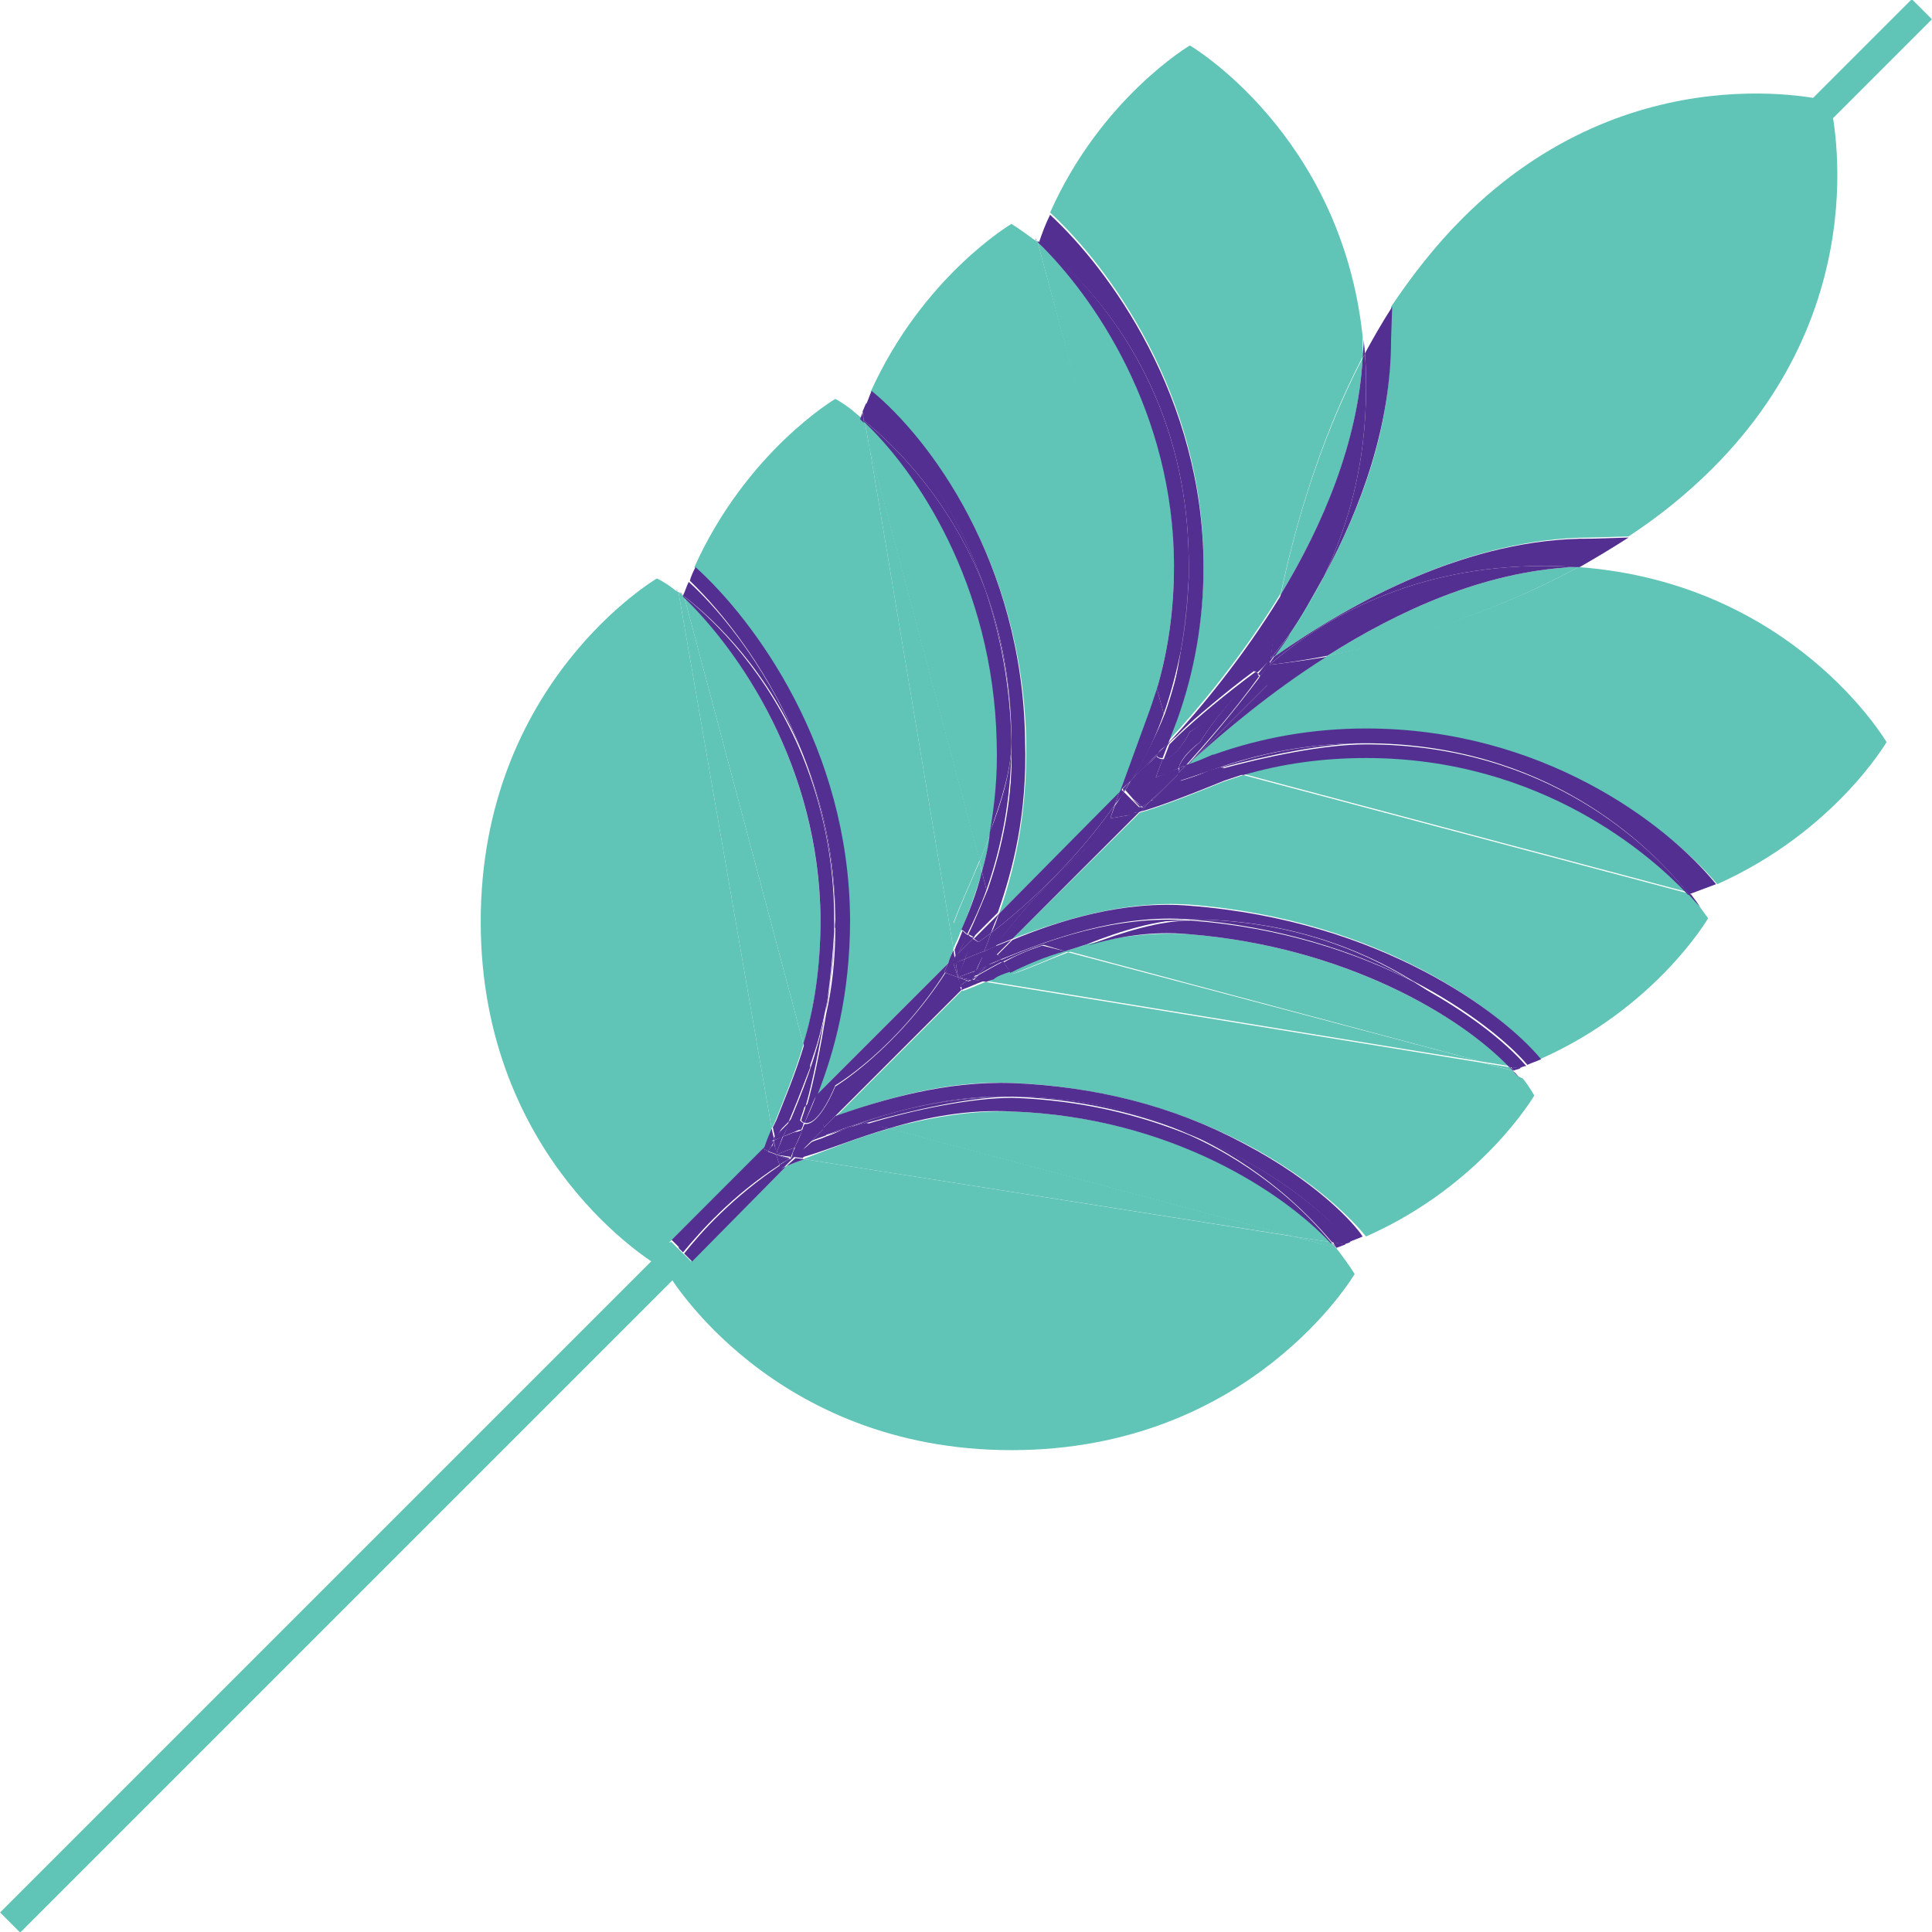 <?xml version="1.0" encoding="UTF-8"?> <!-- Generator: Adobe Illustrator 19.0.0, SVG Export Plug-In . SVG Version: 6.00 Build 0) --> <svg xmlns="http://www.w3.org/2000/svg" xmlns:xlink="http://www.w3.org/1999/xlink" id="Layer_1" x="0px" y="0px" viewBox="0 0 170 170" style="enable-background:new 0 0 170 170;" xml:space="preserve"> <style type="text/css"> .st0{fill:#60C4B6;} .st1{fill:#532F91;} </style> <g> <g> <rect id="XMLID_210_" x="29.2" y="97.9" transform="matrix(0.707 0.707 -0.707 0.707 107.615 19.388)" class="st0" width="2.5" height="83.5"></rect> </g> <g> <g> <path id="XMLID_209_" class="st0" d="M138.9,49.9c0,0,0.1,0,0.1-0.1c-0.2,0-0.4,0-0.6,0C138.6,49.9,138.7,49.9,138.9,49.9z"></path> </g> <g> <path id="XMLID_208_" class="st0" d="M116.5,50.7c-1,2-2,3.7-3.1,5.2c-0.4,0.7-0.9,1.3-1.3,1.9c7-4.9,17.2-10.5,27.9-10.5 l3.3-0.1c2.6-1.7,5.1-3.7,7.4-6c14.9-14.9,10.3-32.3,10.3-32.3s-17.4-4.6-32.3,10.3c-2.4,2.4-4.5,5.1-6.3,7.8l-0.1,2.9 C122.5,37.4,119.8,44.6,116.5,50.7z"></path> </g> <g> <path id="XMLID_207_" class="st0" d="M166,65.3c0,0-8.2-14-27.1-15.4c-8.3,4.5-16.8,6.7-22.1,7.8c-4.9,3.1-9,6.6-11.9,9.2 l-0.5,0.5c0.7-0.3,1.5-0.6,2.3-0.9l0.1,0c4.2-1.5,8.7-2.3,13.4-2.3c15.3,0,26.4,8.3,30.9,13.6C161.4,73.2,166,65.3,166,65.3z"></path> </g> <g> <path id="XMLID_206_" class="st0" d="M116.8,57.7c5.3-1,13.8-3.3,22.1-7.8c-0.2,0-0.3,0-0.5,0C130.6,50.3,123.1,53.7,116.8,57.7z "></path> </g> <g> <path id="XMLID_205_" class="st0" d="M105.9,49.7c0,4.7-0.8,9.2-2.3,13.4l-0.8,2.1c2.8-3,6.6-7.6,9.9-13 c1.1-5.2,3.2-13.1,7.2-20.8c0-0.6,0-1.1,0-1.7l0-0.1C118,11.8,104.7,4,104.7,4s-7.8,4.6-12.3,14.7 C97.5,23.4,105.9,34.7,105.9,49.7z"></path> </g> <g> <path id="XMLID_204_" class="st0" d="M116.5,50.7c-1,1.9-2.1,3.6-3.1,5.2C114.5,54.4,115.6,52.6,116.5,50.7z"></path> </g> <g> <path id="XMLID_203_" class="st0" d="M112.7,52.3c3.7-6.1,6.8-13.3,7.2-20.8C115.9,39.2,113.8,47,112.7,52.3z"></path> </g> <g> <path id="XMLID_202_" class="st0" d="M148.5,78.6l-39.1-10.4c-0.6,0.2-1.2,0.4-1.8,0.6c-4.4,1.8-6.5,2.5-7.3,2.7L89.1,82.6 c4.2-1.6,9.8-3.4,15.6-3c16.7,1.3,27.4,9.4,30.8,13.6c10.2-4.5,14.8-12.4,14.8-12.4s-0.3-0.4-0.8-1.1l0,0 C149.5,79.7,149.2,79.2,148.5,78.6z"></path> </g> <g> <path id="XMLID_201_" class="st0" d="M120.2,66.6c-3.8,0-7.4,0.5-10.8,1.5l39.1,10.4C145.4,75.3,135.7,66.6,120.2,66.6z"></path> </g> <g> <path id="XMLID_200_" class="st0" d="M90.3,65.3c0.1,6.5-1.1,11.4-2.4,15.1l10.7-10.7l2.7-7.4c0.2-0.6,0.4-1.2,0.6-1.8L91.3,21.3 c-0.1-0.1-0.2-0.2-0.3-0.2c-1.2-0.9-2-1.4-2-1.4s-7.8,4.6-12.4,14.8C81.7,38.5,90,49.4,90.3,65.3z"></path> </g> <g> <path id="XMLID_199_" class="st0" d="M91.3,21.3l10.5,39.3c1-3.4,1.5-7,1.5-10.8C103.4,36.2,96.2,25.9,91.3,21.3z"></path> </g> <g> <path id="XMLID_198_" class="st0" d="M133.1,94.2l-2.8-0.7l-43.6-7.1c-0.7,0.3-1.4,0.6-2,0.8l0-0.1L73.6,98.2 c4.2-1.5,9.8-3.2,15.6-2.9c7.3,0.3,14.1,2.1,20.3,5.3c6.5,3.4,9.8,7.1,10.7,8.2c10.2-4.5,14.8-12.4,14.8-12.4s-0.3-0.6-1-1.5l0,0 C133.5,94.7,133.3,94.5,133.1,94.2z"></path> </g> <g> <path id="XMLID_197_" class="st0" d="M130.3,93.5l2.8,0.7c-0.1-0.1-0.2-0.2-0.3-0.3L130.3,93.5z"></path> </g> <g> <path id="XMLID_196_" class="st0" d="M74.7,80.9c0,6.7-1.4,11.8-2.9,15.5l11.6-11.6c0.2-0.4,0.3-0.8,0.5-1.3l-7.4-44.2l-0.7-2.5 c-0.3-0.3-0.6-0.5-0.8-0.7l0,0c-0.9-0.7-1.5-1-1.5-1s-7.8,4.6-12.4,14.8C66.3,54.6,74.6,65.9,74.7,80.9z"></path> </g> <g> <path id="XMLID_195_" class="st0" d="M75.8,36.9l0.7,2.5l-0.4-2.3C76,37.1,75.9,37,75.8,36.9z"></path> </g> <g> <path id="XMLID_194_" class="st0" d="M113.8,108.8L70.8,102c-0.6,0.2-1.1,0.4-1.6,0.6l-8.4,8.4l-0.7-0.7 c-0.8,1.1-1.3,1.8-1.3,1.8s9.1,15.5,30.2,15.5c21.1,0,30.2-15.5,30.2-15.5s-0.5-0.8-1.4-2c-0.1-0.1-0.2-0.2-0.2-0.3L113.8,108.8z "></path> </g> <g> <path id="XMLID_193_" class="st0" d="M113.8,108.8l3.7,1c-0.1-0.2-0.3-0.3-0.4-0.5L113.8,108.8z"></path> </g> <g> <path id="XMLID_192_" class="st0" d="M67.2,101.1c0.2-0.6,0.5-1.1,0.7-1.8l-8.2-47.2c-0.1,0-0.1-0.1-0.2-0.1 c-1-0.8-1.7-1.1-1.7-1.1s-15.5,9.1-15.5,30.2c0,21.1,15.5,30.2,15.5,30.2s0.7-0.4,1.8-1.3l-0.7-0.7L67.2,101.1z"></path> </g> <g> <path id="XMLID_191_" class="st1" d="M111.7,58.5c0,0,0-0.1,0-0.1c-0.1,0.1-0.1,0.2-0.2,0.3C111.6,58.6,111.6,58.5,111.7,58.5z"></path> </g> <g> <path id="XMLID_190_" class="st1" d="M112.1,57.8c-0.1,0.2-0.3,0.4-0.4,0.6c0,0.1,0,0.1,0,0.1c4.9-4.2,12.7-8.7,24.1-8.7 c0.9,0,1.7,0,2.6,0.1c0.2,0,0.4,0,0.6,0c1.4-0.8,2.9-1.7,4.3-2.6l-3.3,0.1C129.3,47.3,119.1,52.9,112.1,57.8z"></path> </g> <g> <path id="XMLID_189_" class="st1" d="M111.7,58.5c-0.1,0.1-0.1,0.1-0.2,0.2c0,0-0.1,0.1-0.1,0.1c-0.2,0.3-0.4,0.5-0.6,0.8 l0.7,0.7l-6.7,6.7c2.9-2.6,7-6.1,11.9-9.2C113.7,58.3,111.7,58.5,111.7,58.5C111.7,58.5,111.7,58.5,111.7,58.5z"></path> </g> <g> <path id="XMLID_188_" class="st1" d="M135.8,49.8c-11.4,0-19.2,4.5-24.1,8.7c0,0,0,0,0,0s2-0.2,5.1-0.8c6.3-4,13.8-7.4,21.6-7.8 C137.6,49.8,136.7,49.8,135.8,49.8z"></path> </g> <g> <path id="XMLID_187_" class="st1" d="M111.8,58C111.7,58,111.7,58.1,111.8,58C111.7,58.1,111.7,58.1,111.8,58 C111.8,58,111.8,58,111.8,58z"></path> </g> <g> <path id="XMLID_186_" class="st1" d="M111.8,58c0.1-0.1,0.2-0.2,0.4-0.3c0.4-0.6,0.9-1.2,1.3-1.9C112.9,56.6,112.3,57.3,111.8,58 C111.8,58,111.8,58,111.8,58z"></path> </g> <g> <path id="XMLID_185_" class="st1" d="M120.2,34.2c0,6.7-1.6,12.1-3.7,16.5c3.3-6.1,5.9-13.3,5.9-20.8l0.1-2.9 c-0.9,1.4-1.7,2.8-2.4,4.1C120.2,32.2,120.2,33.1,120.2,34.2z"></path> </g> <g> <path id="XMLID_184_" class="st1" d="M103.5,64.8l6.3-6.3l0.6,0.6c0.3-0.2,0.5-0.4,0.8-0.6c0.2-0.1,0.3-0.2,0.5-0.3 c0,0,0-0.1,0.1-0.1c0.1-0.9,0.4-2.9,0.9-5.7c-3.3,5.4-7.1,10-9.9,13l0,0.1C103,65.2,103.2,65,103.5,64.8z"></path> </g> <g> <path id="XMLID_183_" class="st1" d="M119.9,31.5c0.1-0.1,0.1-0.2,0.2-0.3c0-0.5-0.1-1-0.1-1.4l0,0.1 C120,30.4,119.9,31,119.9,31.5z"></path> </g> <g> <path id="XMLID_182_" class="st1" d="M113.4,55.9c1.1-1.6,2.1-3.4,3.1-5.2c2.1-4.4,3.7-9.8,3.7-16.5c0-1,0-2-0.1-3 c-0.1,0.1-0.1,0.2-0.2,0.3c-0.4,7.4-3.5,14.7-7.2,20.8c-0.6,2.8-0.8,4.8-0.9,5.7C112.3,57.3,112.9,56.6,113.4,55.9z"></path> </g> <g> <path id="XMLID_181_" class="st1" d="M111.7,58.1c-0.4,0.4-0.7,0.8-1,1.2l0.1,0.1c0.3-0.2,0.5-0.5,0.8-0.7 c0.1-0.1,0.1-0.2,0.2-0.3C111.7,58.3,111.7,58.2,111.7,58.1C111.7,58.1,111.7,58.1,111.7,58.1z"></path> </g> <g> <path id="XMLID_180_" class="st1" d="M111.7,58.3c0.1-0.2,0.3-0.4,0.4-0.6c-0.1,0.1-0.2,0.2-0.4,0.3 C111.7,58.2,111.7,58.3,111.7,58.3z"></path> </g> <g> <path id="XMLID_179_" class="st1" d="M110.9,59.5c0.2-0.3,0.4-0.5,0.6-0.8c0,0,0.1-0.1,0.1-0.1c-0.3,0.2-0.5,0.5-0.8,0.7 L110.9,59.5z"></path> </g> <g> <path id="XMLID_178_" class="st1" d="M111.7,58.1c-0.2,0.1-0.3,0.2-0.5,0.3c-0.3,0.2-0.5,0.4-0.8,0.6l0.2,0.2 C111,58.9,111.3,58.5,111.7,58.1z"></path> </g> <g> <path id="XMLID_177_" class="st1" d="M102.8,65.4L102.8,65.4l0.7-0.6C103.2,65,103,65.2,102.8,65.4z"></path> </g> <g> <path id="XMLID_176_" class="st1" d="M104.6,49.7c0,0.4,0,0.7,0,1.1C104.6,50.5,104.6,50.1,104.6,49.7z"></path> </g> <g> <path id="XMLID_175_" class="st1" d="M101.4,70.4c1.5-0.9,3.2-1.8,4.9-2.5c-0.9,0.3-1.7,0.6-2.4,0.8c-0.2-0.2-0.2-0.4-0.2-0.6 l-0.1,0.1C102.7,69.1,101.9,69.9,101.4,70.4z"></path> </g> <g> <path id="XMLID_174_" class="st1" d="M99.7,68.5c0.5-0.5,1.2-1.3,2.2-2.2c0.7-2.1,1.5-5.5,2.1-9c-0.4,2-0.9,3.8-1.5,5.5 C101.7,64.8,100.7,66.7,99.7,68.5z"></path> </g> <g> <path id="XMLID_173_" class="st1" d="M120.2,64.1c-4.7,0-9.2,0.8-13.4,2.3l-0.1,0c-0.9,0.4-1.6,0.7-2.3,0.9l-0.8,0.8 c0,0.2,0.1,0.4,0.2,0.6c0.7-0.2,1.5-0.5,2.4-0.8c0.3-0.1,0.6-0.2,0.9-0.3c3.7-1.3,8-2.2,13-2.2c16,0,25.1,9,28.5,13.3 c0.8-0.3,1.6-0.6,2.4-0.9C146.6,72.4,135.6,64.1,120.2,64.1z"></path> </g> <g> <path id="XMLID_172_" class="st1" d="M104.6,49.7c0,0.4,0,0.7,0,1.1c-0.1,2.3-0.3,4.4-0.7,6.5c-0.6,3.5-1.3,6.9-2.1,9 c0.2-0.2,0.4-0.4,0.7-0.6c0.1-0.1,0.2-0.2,0.3-0.3l0.8-2.1c1.5-4.2,2.3-8.7,2.3-13.4c0-15-8.4-26.3-13.5-31 c-0.4,0.8-0.7,1.6-1,2.5C95.6,24.6,104.6,33.7,104.6,49.7z"></path> </g> <g> <path id="XMLID_171_" class="st1" d="M101.1,70.7l-0.7,0.7c0.8-0.2,2.9-0.9,7.3-2.7c0.6-0.2,1.2-0.4,1.8-0.6l-2.1-0.6 c-0.3,0.1-0.7,0.2-1,0.3c-1.7,0.7-3.4,1.5-4.9,2.5C101.3,70.5,101.2,70.6,101.1,70.7z"></path> </g> <g> <path id="XMLID_170_" class="st1" d="M148.5,78.6c0.6,0.7,1,1.1,1.1,1.2l0,0c-0.2-0.3-0.5-0.7-0.8-1.1L148.5,78.6z"></path> </g> <g> <path id="XMLID_169_" class="st1" d="M107.2,67.6c-0.3,0.1-0.6,0.2-0.9,0.3c0.3-0.1,0.7-0.2,1-0.3L107.2,67.6z"></path> </g> <g> <path id="XMLID_168_" class="st1" d="M109.4,68.2c3.4-1,7-1.5,10.8-1.5c15.5,0,25.2,8.7,28.3,12l0.2,0.1 c-3.4-4.3-12.5-13.3-28.5-13.3c-3.7,0-8.9,1.1-12.9,2.2L109.4,68.2z"></path> </g> <g> <path id="XMLID_167_" class="st1" d="M120.2,65.4c-5,0-9.3,0.9-13,2.2l0.1,0C111.3,66.5,116.5,65.4,120.2,65.4z"></path> </g> <g> <path id="XMLID_166_" class="st1" d="M91.3,21.2c-0.1-0.1-0.2-0.1-0.2-0.2C91.2,21.1,91.3,21.2,91.3,21.2L91.3,21.2z"></path> </g> <g> <path id="XMLID_165_" class="st1" d="M98.7,69.5c0-0.1,0.4-0.4,1-1c1.1-1.8,2-3.7,2.7-5.7l-0.6-2.2c-0.2,0.6-0.4,1.2-0.6,1.8 l-2.7,7.4L98.7,69.5L98.7,69.5z"></path> </g> <g> <path id="XMLID_164_" class="st1" d="M103.9,57.3c0.4-2.3,0.6-4.5,0.7-6.5c0-0.4,0-0.7,0-1.1c0-16-9-25.1-13.3-28.5l0,0.1 c4.9,4.7,12,15,12,28.5c0,3.8-0.5,7.4-1.5,10.8l0.6,2.2C103,61.1,103.5,59.2,103.9,57.3z"></path> </g> <g> <path id="XMLID_163_" class="st1" d="M104.6,50.8c-0.1,1.9-0.3,4.2-0.7,6.5C104.3,55.3,104.5,53.1,104.6,50.8z"></path> </g> <g> <path id="XMLID_162_" class="st1" d="M99.7,68.5c-0.1,0.1-0.1,0.2-0.2,0.3l1.8-1.8c0.2-0.2,0.3-0.3,0.5-0.5c0,0,0-0.1,0-0.1 C100.9,67.2,100.2,67.9,99.7,68.5z"></path> </g> <g> <path id="XMLID_161_" class="st1" d="M102.5,65.7c-0.2,0.2-0.5,0.4-0.7,0.6c0,0,0,0.1,0,0.1C102,66.2,102.3,65.9,102.5,65.7z"></path> </g> <g> <path id="XMLID_160_" class="st1" d="M98.8,69.4c0,0,0.2-0.2,0.6-0.6l0.1-0.1c0.1-0.1,0.1-0.2,0.2-0.3 C99.1,69.1,98.8,69.4,98.8,69.4l-0.1,0.1L98.8,69.4L98.8,69.4z"></path> </g> <g> <path id="XMLID_159_" class="st1" d="M101.4,70.4c0.5-0.5,1.2-1.2,2.1-2.1L101.4,70.4C101.4,70.4,101.4,70.4,101.4,70.4z"></path> </g> <g> <path id="XMLID_158_" class="st1" d="M102.8,65.3c-0.1,0.1-0.2,0.2-0.3,0.3C102.6,65.6,102.7,65.5,102.8,65.3L102.8,65.3z"></path> </g> <g> <path id="XMLID_157_" class="st1" d="M101.1,70.7c0.1-0.1,0.2-0.2,0.4-0.3c0,0,0,0,0,0L101.1,70.7z"></path> </g> <g> <path id="XMLID_156_" class="st1" d="M101.8,66.4c-0.2,0.2-0.3,0.3-0.5,0.5L101.8,66.4C101.8,66.4,101.8,66.4,101.8,66.4z"></path> </g> <g> <path id="XMLID_155_" class="st1" d="M101.8,66.5l1-1l0-0.1c-0.1,0.1-0.2,0.2-0.3,0.3C102.3,65.9,102,66.2,101.8,66.5 C101.8,66.4,101.8,66.4,101.8,66.5z"></path> </g> <g> <path id="XMLID_154_" class="st1" d="M98.8,69.4L98.8,69.4l0.6-0.6C99,69.2,98.8,69.4,98.8,69.4z"></path> </g> <g> <path id="XMLID_153_" class="st0" d="M89.1,85.7c-0.1-0.1-0.1-0.2-0.2-0.3c-0.6,0.2-1.1,0.5-1.6,0.7c-0.2,0.1-0.4,0.2-0.6,0.2 l43.6,7.1L94,83.8C92.1,84.5,90.4,85.3,89.1,85.7z"></path> </g> <g> <path id="XMLID_152_" class="st0" d="M89.1,85.7c1.3-0.5,3-1.2,4.9-2l-0.3-0.1c-1.7,0.6-3.4,1.2-4.8,1.8 C88.9,85.5,89,85.6,89.1,85.7z"></path> </g> <g> <path id="XMLID_151_" class="st0" d="M104.6,82.2c-3.1-0.2-6.2,0.2-9,0.9c-0.5,0.2-1.1,0.4-1.6,0.6l36.3,9.7l2.5,0.4 C128.4,89.4,118.3,83.3,104.6,82.2z"></path> </g> <g> <path id="XMLID_150_" class="st0" d="M95.6,83.1c-0.7,0.2-1.3,0.4-1.9,0.6l0.3,0.1C94.5,83.6,95,83.3,95.6,83.1z"></path> </g> <g> <path id="XMLID_149_" class="st1" d="M88.1,84.4c-0.1-0.2-0.2-0.3-0.3-0.4l-0.9,0.9C87.2,84.8,87.6,84.6,88.1,84.4z"></path> </g> <g> <path id="XMLID_148_" class="st1" d="M133.2,94.2c0.2-0.1,0.4-0.1,0.6-0.2l-0.8-0.1C133,94,133.1,94.1,133.2,94.2z"></path> </g> <g> <path id="XMLID_147_" class="st1" d="M104.7,79.7c-5.8-0.5-11.5,1.3-15.6,3L87.8,84c0.1,0.1,0.2,0.3,0.3,0.4 c4.2-1.7,10.3-4,16.6-3.5c8.4,0,14.9,2.5,19.6,5.4c4.8,2.5,8.3,5.3,10.1,7.4c0.4-0.2,0.8-0.3,1.2-0.5 C132.2,89.1,121.5,81,104.7,79.7z"></path> </g> <g> <path id="XMLID_146_" class="st1" d="M133.1,94.2c0.2,0.3,0.5,0.5,0.7,0.8l0,0c-0.2-0.2-0.3-0.5-0.6-0.7L133.1,94.2z"></path> </g> <g> <path id="XMLID_145_" class="st1" d="M85.5,86.2c0,0,0,0.1-0.1,0.1l-0.1,0l-0.7,0.7l0,0.1c0.6-0.2,1.2-0.5,2-0.8L85.5,86.2 L85.5,86.2z"></path> </g> <g> <path id="XMLID_144_" class="st1" d="M132.8,93.9c0.1,0.1,0.2,0.2,0.3,0.3l0.1,0c-0.1-0.1-0.2-0.2-0.3-0.3L132.8,93.9z"></path> </g> <g> <path id="XMLID_143_" class="st1" d="M104.6,80.9c7.9,0.6,14.6,2.8,19.6,5.4C119.5,83.4,113,80.9,104.6,80.9z"></path> </g> <g> <path id="XMLID_142_" class="st1" d="M86,85.8c0.7-0.4,1.4-0.8,2.2-1.2c0-0.1-0.1-0.1-0.1-0.2c-0.4,0.2-0.8,0.4-1.2,0.5L86,85.8z "></path> </g> <g> <path id="XMLID_141_" class="st1" d="M132.9,93.9l0.8,0.1c0.2-0.1,0.4-0.2,0.6-0.2c-1.8-2.1-5.3-4.9-10.1-7.4 C128.4,88.9,131.2,91.8,132.9,93.9z"></path> </g> <g> <path id="XMLID_140_" class="st1" d="M91.6,83.2c3.7-1.3,8-2.2,13-2.2c-6.3-0.5-12.4,1.7-16.6,3.5c0,0.1,0.1,0.1,0.1,0.2 C89.3,84.1,90.4,83.6,91.6,83.2z"></path> </g> <g> <path id="XMLID_139_" class="st1" d="M88.9,85.5c-0.2-0.3-0.5-0.6-0.6-0.9c-0.8,0.4-1.5,0.8-2.2,1.2l-0.4,0.4l1.1,0.2 c0.2-0.1,0.4-0.2,0.6-0.2C87.7,85.9,88.3,85.7,88.9,85.5z"></path> </g> <g> <path id="XMLID_138_" class="st1" d="M93.7,83.7l-2-0.5c-1.2,0.4-2.4,0.9-3.4,1.5c0.2,0.3,0.4,0.5,0.6,0.9 C90.3,84.9,91.9,84.2,93.7,83.7z"></path> </g> <g> <path id="XMLID_137_" class="st1" d="M104.6,82.2c13.7,1.1,23.9,7.2,28.2,11.7l0.2,0c-1.7-2-4.5-5-8.6-7.5 c-5.1-2.6-11.7-4.8-19.6-5.4c-2.7,0-6,1-9.1,2.2C98.4,82.4,101.4,81.9,104.6,82.2z"></path> </g> <g> <path id="XMLID_136_" class="st1" d="M93.7,83.7c0.6-0.2,1.3-0.4,1.9-0.6c3-1.2,6.3-2.2,9.1-2.2c-5,0-9.3,0.9-13,2.2L93.7,83.7z"></path> </g> <g> <polygon id="XMLID_135_" class="st0" points="75.7,35.2 75.7,35.2 75.7,35.2 "></polygon> </g> <g> <path id="XMLID_134_" class="st0" d="M84.6,81.8c-0.2-0.2-0.5-0.4-0.7-0.6c0.5-1.4,1.4-3.3,2.3-5.5l-9.7-36.4l7.4,44.2 c0-0.1,0.1-0.2,0.1-0.3C84.2,82.8,84.4,82.3,84.6,81.8z"></path> </g> <g> <path id="XMLID_133_" class="st0" d="M86.2,75.8c-0.9,2.1-1.8,4.1-2.3,5.5c0.3,0.2,0.5,0.4,0.7,0.6c0.6-1.5,1.2-3.2,1.8-5.1 L86.2,75.8z"></path> </g> <g> <path id="XMLID_132_" class="st0" d="M87.2,73.2c0.4-2.3,0.7-4.9,0.6-7.9c-0.3-14-7.2-24-11.7-28.2l0.4,2.3l9.7,36.4 C86.5,75,86.9,74.1,87.2,73.2z"></path> </g> <g> <path id="XMLID_131_" class="st0" d="M87.2,73.2c-0.3,0.9-0.7,1.8-1,2.6l0.2,0.9C86.7,75.6,87,74.5,87.2,73.2z"></path> </g> <g> <path id="XMLID_130_" class="st1" d="M75.9,36.3c-0.1,0.2-0.1,0.3-0.2,0.5c0.1,0.1,0.2,0.2,0.3,0.2L75.9,36.3z"></path> </g> <g> <path id="XMLID_129_" class="st1" d="M86.7,51.9c1.4,3.8,2.3,8.2,2.3,13.4c0.2,7.9-1.8,13.4-3.4,17.2l2.2-2.2 c1.3-3.7,2.6-8.6,2.4-15.1C90,49.4,81.7,38.5,76.7,34.4c-0.2,0.4-0.3,0.8-0.5,1.2C79.2,38.2,83.9,43.8,86.7,51.9z"></path> </g> <g> <path id="XMLID_128_" class="st1" d="M83.9,83.6c-0.2,0.4-0.4,0.9-0.5,1.3l0.6-0.6L83.9,83.6z"></path> </g> <g> <path id="XMLID_127_" class="st1" d="M75.8,36.9L75.8,36.9c-0.3-0.3-0.6-0.5-0.8-0.7l0,0C75.2,36.4,75.5,36.6,75.8,36.9z"></path> </g> <g> <path id="XMLID_126_" class="st1" d="M76,37c-0.1-0.1-0.2-0.2-0.3-0.2l0,0.1c0.1,0.1,0.2,0.2,0.3,0.3L76,37z"></path> </g> <g> <path id="XMLID_125_" class="st1" d="M86.7,51.9c1.3,3.9,2.3,8.4,2.3,13.4C89,60.2,88.1,55.7,86.7,51.9z"></path> </g> <g> <path id="XMLID_124_" class="st1" d="M85.5,86.4c0,0,0-0.1,0.1-0.1L85.5,86.4L85.5,86.4z"></path> </g> <g> <path id="XMLID_123_" class="st1" d="M85.2,82.2c-0.3,0.6-0.6,1.2-1,1.8l1.5-1.5C85.5,82.5,85.3,82.4,85.2,82.2z"></path> </g> <g> <path id="XMLID_122_" class="st1" d="M86.7,51.9c-2.8-8.2-7.5-13.8-10.5-16.4c-0.1,0.2-0.2,0.5-0.3,0.7L76,37 C79,39.4,83.8,44.3,86.7,51.9z"></path> </g> <g> <path id="XMLID_121_" class="st1" d="M85.2,82.2c0.2,0.1,0.4,0.2,0.5,0.3l0,0c1.6-3.8,3.5-9.3,3.4-17.2c0,5-0.9,9.3-2.2,13 C86.3,79.7,85.8,81,85.2,82.2z"></path> </g> <g> <path id="XMLID_120_" class="st1" d="M84.2,84.1c0.3-0.6,0.7-1.2,1-1.8c-0.2-0.1-0.3-0.2-0.5-0.4c-0.2,0.5-0.4,1-0.6,1.4 c0,0.1-0.1,0.2-0.1,0.3l0.1,0.6L84.2,84.1z"></path> </g> <g> <path id="XMLID_119_" class="st1" d="M86.4,76.7c-0.5,2-1.2,3.7-1.8,5.1c0.2,0.1,0.4,0.3,0.5,0.4c0.6-1.2,1.2-2.5,1.7-3.9 L86.4,76.7z"></path> </g> <g> <path id="XMLID_118_" class="st1" d="M76,37l0,0.1c4.5,4.2,11.4,14.2,11.7,28.2c0.1,3-0.2,5.6-0.6,7.9c1-2.7,1.9-5.5,1.9-7.9 c-0.1-5-1-9.5-2.3-13.4C83.8,44.3,79,39.4,76,37z"></path> </g> <g> <path id="XMLID_117_" class="st1" d="M86.4,76.7l0.4,1.6c1.3-3.7,2.2-8,2.2-13c0,2.3-0.8,5.2-1.9,7.9 C87,74.5,86.7,75.6,86.4,76.7z"></path> </g> <g> <path id="XMLID_116_" class="st0" d="M70.9,101.9c-0.1,0-0.1,0-0.1,0.1l43.1,6.8l-35.6-9.5C75.4,100.1,72.8,101.2,70.9,101.9z"></path> </g> <g> <path id="XMLID_115_" class="st0" d="M89,97.8c-3.8-0.1-7.5,0.6-10.8,1.5l35.6,9.5l3.3,0.5C113.1,105,103.2,98.3,89,97.8z"></path> </g> <g> <path id="XMLID_114_" class="st1" d="M72.7,99.9c-0.1-0.2-0.2-0.4-0.2-0.6l-1.1,1.1C71.8,100.2,72.2,100.1,72.7,99.9z"></path> </g> <g> <path id="XMLID_113_" class="st1" d="M109.4,100.6c-6.2-3.3-13-5-20.3-5.3c-5.8-0.2-11.3,1.4-15.6,2.9l-1.1,1.1 c0,0.2,0.1,0.4,0.2,0.6c4.3-1.6,10.2-3.6,16.4-3.4c6.2,0,11.4,1.4,15.6,3.3c7.1,2.8,11.9,6.8,14.1,9.5c0.4-0.2,0.8-0.3,1.2-0.5 C119.2,107.7,115.9,104,109.4,100.6z"></path> </g> <g> <path id="XMLID_112_" class="st1" d="M117.6,109.8c0.3-0.1,0.5-0.2,0.8-0.3l-1.1-0.2C117.4,109.5,117.5,109.7,117.6,109.8z"></path> </g> <g> <path id="XMLID_111_" class="st1" d="M69.2,102.6c0.5-0.2,1-0.4,1.6-0.6l-0.8-0.1L69.2,102.6z"></path> </g> <g> <path id="XMLID_110_" class="st1" d="M117.6,109.8c0.1,0.1,0.2,0.2,0.2,0.3C117.8,110,117.7,109.9,117.6,109.8L117.6,109.8z"></path> </g> <g> <path id="XMLID_109_" class="st1" d="M89.1,96.5c6,0.2,11.2,1.5,15.6,3.3C100.5,97.9,95.3,96.5,89.1,96.5z"></path> </g> <g> <path id="XMLID_108_" class="st1" d="M117.1,109.3c0.2,0.2,0.3,0.3,0.4,0.5l0,0C117.5,109.7,117.4,109.5,117.1,109.3L117.1,109.3 z"></path> </g> <g> <path id="XMLID_107_" class="st1" d="M70.4,101.4c1.3-0.8,2.8-1.5,4.4-2.1c-0.8,0.2-1.5,0.5-2.1,0.7c0,0,0,0,0,0 c-0.4,0.2-0.9,0.3-1.3,0.5L70.4,101.4z"></path> </g> <g> <path id="XMLID_106_" class="st1" d="M74.8,99.2c0.4-0.2,0.8-0.3,1.3-0.5c3.7-1.3,8-2.2,13-2.2c-6.2-0.2-12.1,1.7-16.4,3.4 c0,0,0,0,0,0C73.3,99.7,74,99.5,74.8,99.2z"></path> </g> <g> <path id="XMLID_105_" class="st1" d="M117.2,109.3l1.1,0.2c0.2-0.1,0.3-0.1,0.5-0.2c-2.3-2.7-7.1-6.7-14.1-9.5 C110.9,102.6,115,106.7,117.2,109.3z"></path> </g> <g> <path id="XMLID_104_" class="st1" d="M78.2,99.3l-2-0.5c-0.5,0.1-1,0.3-1.5,0.4c-1.6,0.6-3,1.4-4.4,2.1l-0.5,0.5l0.8,0.1 c0,0,0.1,0,0.1-0.1C72.8,101.2,75.4,100.1,78.2,99.3z"></path> </g> <g> <path id="XMLID_103_" class="st1" d="M76.1,98.7c-0.4,0.2-0.8,0.3-1.3,0.5c0.5-0.1,0.9-0.3,1.5-0.4L76.1,98.7z"></path> </g> <g> <path id="XMLID_102_" class="st1" d="M78.2,99.3c3.3-1,7-1.7,10.8-1.5c14.2,0.5,24.1,7.3,28.1,11.6l0.1,0 c-2.2-2.7-6.3-6.7-12.5-9.5c-4.4-1.8-9.6-3.1-15.6-3.3c-3.7,0-8.9,1.1-12.8,2.3L78.2,99.3z"></path> </g> <g> <path id="XMLID_101_" class="st1" d="M76.3,98.8c3.9-1.1,9.1-2.3,12.8-2.3c-5,0-9.3,0.9-13,2.2L76.3,98.8z"></path> </g> <g> <polygon id="XMLID_100_" class="st0" points="59.4,50.1 59.4,50.1 59.4,50.1 "></polygon> </g> <g> <path id="XMLID_99_" class="st0" d="M70.7,91.9L60.2,52.5c-0.2-0.2-0.3-0.3-0.5-0.4l8.2,47.2c0.1-0.2,0.2-0.4,0.3-0.6 C68.9,96.9,69.9,94.6,70.7,91.9z"></path> </g> <g> <path id="XMLID_98_" class="st0" d="M60.2,52.5l10.5,39.4c0.9-3,1.5-6.6,1.5-10.9C72.1,67.4,65,57.2,60.2,52.5z"></path> </g> <g> <path id="XMLID_97_" class="st1" d="M73.5,80.9c0,0.3,0,0.6,0,0.8C73.4,81.5,73.5,81.2,73.5,80.9z"></path> </g> <g> <path id="XMLID_96_" class="st1" d="M70.9,97.3c0.6-2.1,1.2-5.1,1.7-8.1c-0.8,4-2.1,7.1-3.1,9.5L70.9,97.3z"></path> </g> <g> <path id="XMLID_95_" class="st1" d="M70.7,66.5c1.6,4,2.8,8.8,2.8,14.4c0,0.3,0,0.6,0,0.8c0,2.8-0.3,5.3-0.8,7.5 c-0.5,3-1.1,6-1.7,8.1l0.9-0.9c1.5-3.8,2.9-8.8,2.9-15.5c-0.1-15.1-8.4-26.3-13.6-31c-0.2,0.4-0.4,0.8-0.5,1.2 C63.6,53.9,67.9,59.2,70.7,66.5z"></path> </g> <g> <path id="XMLID_94_" class="st1" d="M59.7,52c-0.1,0-0.1-0.1-0.2-0.1C59.6,52,59.7,52,59.7,52L59.7,52z"></path> </g> <g> <path id="XMLID_93_" class="st1" d="M67.9,99.3c-0.3,0.7-0.5,1.2-0.7,1.8l0.9-0.9L67.9,99.3z"></path> </g> <g> <path id="XMLID_92_" class="st1" d="M70.7,66.5c1.6,4.2,2.7,9,2.8,14.4C73.5,75.3,72.3,70.5,70.7,66.5z"></path> </g> <g> <path id="XMLID_91_" class="st1" d="M73.4,81.8c0-0.3,0-0.6,0-0.8c0,0.4,0,0.7,0,1.1C73.4,81.9,73.4,81.8,73.4,81.8z"></path> </g> <g> <path id="XMLID_90_" class="st1" d="M71.2,93.9c-0.8,2.1-1.7,4-2.7,5.7l0.9-0.9c1-2.4,2.3-5.5,3.1-9.5c0.1-0.4,0.1-0.8,0.2-1.2 C72.4,90.2,71.9,92.1,71.2,93.9z"></path> </g> <g> <path id="XMLID_89_" class="st1" d="M72.8,88c-0.1,0.4-0.1,0.8-0.2,1.2c0.5-2.2,0.8-4.7,0.8-7.5c0,0.1,0,0.2,0,0.3 C73.4,84.2,73.2,86.2,72.8,88z"></path> </g> <g> <path id="XMLID_88_" class="st1" d="M70.7,66.5c-2.8-7.2-7.1-12.6-10.1-15.3c-0.2,0.4-0.3,0.8-0.5,1.2 C63,54.6,67.7,59.2,70.7,66.5z"></path> </g> <g> <path id="XMLID_87_" class="st1" d="M60.2,52.4c-0.2-0.1-0.3-0.2-0.4-0.3l0,0c0.2,0.1,0.3,0.3,0.5,0.4L60.2,52.4z"></path> </g> <g> <path id="XMLID_86_" class="st1" d="M68.6,99.6c1-1.7,1.9-3.6,2.7-5.7l-0.5-2.1c-0.8,2.7-1.8,5-2.5,6.8c-0.1,0.2-0.2,0.4-0.3,0.6 l0.2,0.9L68.6,99.6z"></path> </g> <g> <path id="XMLID_85_" class="st1" d="M72.2,80.9c0,4.3-0.6,8-1.5,10.9l0.5,2.1c0.7-1.8,1.2-3.8,1.6-5.9c0.3-2.2,0.5-4.3,0.6-6 c0-0.4,0-0.7,0-1.1c0-5.4-1.1-10.2-2.8-14.4c-3-7.3-7.7-11.9-10.5-14.1l0,0.1C65,57.2,72.1,67.4,72.2,80.9z"></path> </g> <g> <path id="XMLID_84_" class="st1" d="M72.8,88c0.3-1.9,0.6-3.9,0.6-6C73.4,83.8,73.1,85.9,72.8,88z"></path> </g> <g> <path id="XMLID_83_" class="st1" d="M68.6,102.5l-0.3-0.9l-0.8-0.3c-2.8,4.3-5.9,7.1-7.8,8.5l0.4,0.4 C61.6,108.4,64.4,105.2,68.6,102.5z"></path> </g> <g> <path id="XMLID_82_" class="st1" d="M84.3,86L84.3,86l-1.1-0.4c-4.4,6.8-9.7,10-9.7,10s-1.4,3.5-2.7,3.3 c-0.1,0.2-0.2,0.4-0.2,0.6c0.6-0.2,1.3-0.5,2-0.8c0.5-1.1,1.9-2.1,1.9-2.1s3.2-5.4,10.1-9.8L84.3,86L84.3,86z"></path> </g> <g> <path id="XMLID_81_" class="st1" d="M98.1,70.8c-3.9,5.6-8.8,9.7-10.9,11.3c-0.2,0.6-0.4,1.1-0.6,1.6c0.3-0.1,0.7-0.3,1-0.4 c0.8-1.2,5.2-7.1,11.9-11.6l-1.8,0.3L98.1,70.8z"></path> </g> <g> <rect id="XMLID_80_" x="84.3" y="86" class="st1" width="0" height="0"></rect> </g> <g> <path id="XMLID_79_" class="st1" d="M104.4,67.3l0.5-0.5C104.7,67,104.5,67.2,104.4,67.3C104.4,67.4,104.4,67.4,104.4,67.3z"></path> </g> <g> <path id="XMLID_78_" class="st1" d="M99.5,71.6c-6.7,4.6-11.1,10.5-11.9,11.6c0.5-0.2,1-0.4,1.5-0.6l11.2-11.2 c-0.3,0.1-0.4,0.1-0.5,0.1L99.5,71.6z"></path> </g> <g> <path id="XMLID_77_" class="st1" d="M98.1,70.8l0.4-1.1L87.9,80.4c-0.2,0.6-0.4,1.2-0.7,1.7C89.3,80.5,94.2,76.4,98.1,70.8z"></path> </g> <g> <path id="XMLID_76_" class="st1" d="M74.4,96.5c0,0-1.4,1-1.9,2.1c0.3-0.1,0.6-0.2,1-0.4l11.1-11.1l-0.2-0.4 C77.6,91.1,74.4,96.5,74.4,96.5z"></path> </g> <g> <path id="XMLID_75_" class="st1" d="M73.5,95.5c0,0,5.3-3.1,9.7-10l-0.1,0c0.1-0.2,0.2-0.5,0.3-0.7L71.8,96.4 c-0.3,0.9-0.7,1.7-1,2.4C72.1,99.1,73.5,95.5,73.5,95.5z"></path> </g> <g> <path id="XMLID_74_" class="st1" d="M69.2,102.6c-0.1,0.1-0.3,0.1-0.4,0.2l-0.1-0.3c-4.2,2.8-7,5.9-8.5,7.8l0.7,0.7L69.2,102.6z"></path> </g> <g> <path id="XMLID_73_" class="st1" d="M67.6,101.3l-0.4-0.2c0,0,0-0.1,0-0.1l-8.1,8.1l0.7,0.7C61.6,108.4,64.8,105.6,67.6,101.3z"></path> </g> <g> <path id="XMLID_72_" class="st1" d="M110.9,59.5c-2.4,3.2-4.7,5.9-6.5,7.9c0,0,0,0,0,0c0.2-0.2,0.4-0.3,0.5-0.5l6.7-6.7 L110.9,59.5z"></path> </g> <g> <path id="XMLID_71_" class="st1" d="M109.8,58.4l-6.3,6.3c1.9-1.7,4.2-3.7,6.9-5.7L109.8,58.4z"></path> </g> <g> <path id="XMLID_70_" class="st1" d="M104.7,64.4c0,0-1.2,2.4-2.4,2.4l-0.6,1.6c0.6-0.2,1.2-0.4,2-0.8c0.3-1.2,1.9-2.3,1.9-2.3 s1.6-2.8,5.1-6l-0.1-0.1C107.4,62.7,104.7,64.4,104.7,64.4z"></path> </g> <g> <path id="XMLID_69_" class="st1" d="M105.6,65.3c0,0-1.6,1.2-1.9,2.3c0.2-0.1,0.4-0.2,0.6-0.2c1.8-2,4.2-4.7,6.5-7.9l-0.2-0.2 C107.2,62.5,105.6,65.3,105.6,65.3z"></path> </g> <g> <path id="XMLID_68_" class="st1" d="M104.7,64.4c0,0,2.8-1.6,6-5.1l-0.2-0.2c-2.7,2-5.1,4-6.9,5.7l-0.7,0.7l-0.5,1.3 C103.5,66.8,104.7,64.4,104.7,64.4z"></path> </g> <g> <path id="XMLID_67_" class="st1" d="M103.5,68.2l0.1-0.1c0,0,0,0,0,0C103.6,68.1,103.6,68.2,103.5,68.2z"></path> </g> <g> <path id="XMLID_66_" class="st1" d="M98.9,69.7c-0.3,0.4-0.5,0.8-0.8,1.2l-0.4,1.1l1.8-0.3c0.3-0.2,0.6-0.4,0.8-0.6l-0.7-0.7 L98.9,69.7z"></path> </g> <g> <path id="XMLID_65_" class="st1" d="M104.3,67.4c-0.2,0.2-0.4,0.4-0.6,0.6c0,0,0,0,0,0l0.8-0.8C104.4,67.4,104.4,67.4,104.3,67.4 C104.3,67.4,104.3,67.4,104.3,67.4z"></path> </g> <g> <path id="XMLID_64_" class="st1" d="M100.5,71.2l-0.2-0.2c-0.3,0.2-0.6,0.4-0.8,0.6l0.4-0.1c0,0,0.2,0,0.5-0.1l0.7-0.7 C100.7,71,100.5,71.2,100.5,71.2z"></path> </g> <g> <path id="XMLID_63_" class="st1" d="M98.9,69.7l-0.2-0.2l-0.2,0.2l-0.4,1.1C98.4,70.4,98.7,70.1,98.9,69.7z"></path> </g> <g> <path id="XMLID_62_" class="st1" d="M99,69.6C99,69.6,98.9,69.6,99,69.6l0.7,0.8L99,69.6z"></path> </g> <g> <path id="XMLID_61_" class="st1" d="M101.3,66.9l-1.8,1.8c0,0,0,0,0,0C99.9,68.3,100.5,67.7,101.3,66.9z"></path> </g> <g> <path id="XMLID_60_" class="st1" d="M104.4,67.4C104.4,67.4,104.4,67.4,104.4,67.4C104.3,67.4,104.3,67.4,104.4,67.4 C104.3,67.4,104.3,67.4,104.4,67.4z"></path> </g> <g> <path id="XMLID_59_" class="st1" d="M99.5,68.7C99.5,68.7,99.5,68.7,99.5,68.7L99.5,68.7C99.4,68.8,99.5,68.8,99.5,68.7z"></path> </g> <g> <path id="XMLID_58_" class="st1" d="M98.8,69.4L98.8,69.4l0.1,0.3c0,0,0-0.1,0.1-0.1L98.8,69.4z"></path> </g> <g> <path id="XMLID_57_" class="st1" d="M99.6,70.3l0.7,0.7c0,0,0.1,0,0.1-0.1L99.6,70.3z"></path> </g> <g> <path id="XMLID_56_" class="st1" d="M101.2,70.5c0.1,0,0.1-0.1,0.2-0.1l2.2-2.2c0-0.1,0.1-0.1,0.1-0.2c0,0,0,0,0-0.1 C102.5,69.1,101.7,70,101.2,70.5z"></path> </g> <g> <path id="XMLID_55_" class="st1" d="M103.7,68.1c0.2-0.2,0.4-0.4,0.6-0.6C104.1,67.6,103.9,67.8,103.7,68.1 C103.7,68,103.7,68.1,103.7,68.1z"></path> </g> <g> <path id="XMLID_54_" class="st1" d="M101.2,70.5c-0.4,0.4-0.6,0.6-0.6,0.6l-0.2-0.1c0,0-0.1,0-0.1,0.1l0.2,0.2 c0,0,0.2-0.2,0.6-0.5l0.3-0.3C101.3,70.4,101.2,70.5,101.2,70.5z"></path> </g> <g> <path id="XMLID_53_" class="st1" d="M99.5,68.7c-0.2,0.3-0.3,0.6-0.5,0.8l0.7,0.8l0.8,0.7c0.2-0.2,0.5-0.3,0.7-0.5 c0.5-0.5,1.4-1.4,2.5-2.5c0-0.1,0-0.3,0-0.4c-0.8,0.3-1.5,0.6-2,0.8l0.6-1.6c-0.2,0-0.4-0.1-0.5-0.2c0,0,0,0,0-0.1l-0.5,0.5 C100.5,67.7,99.9,68.3,99.5,68.7z"></path> </g> <g> <path id="XMLID_52_" class="st1" d="M103.7,68c0.2-0.2,0.4-0.4,0.6-0.6c0,0,0,0,0.1-0.1c-0.2,0.1-0.4,0.2-0.6,0.2 C103.7,67.8,103.7,67.9,103.7,68z"></path> </g> <g> <path id="XMLID_51_" class="st1" d="M102.3,66.7l0.5-1.3l-1,1c0,0,0,0,0,0.1C101.9,66.7,102.1,66.7,102.3,66.7z"></path> </g> <g> <path id="XMLID_50_" class="st1" d="M100.6,71.1c0,0,0.2-0.2,0.6-0.6c-0.3,0.2-0.5,0.3-0.7,0.5L100.6,71.1z"></path> </g> <g> <path id="XMLID_49_" class="st1" d="M99.4,68.8l-0.6,0.6l0.1,0.2C99.2,69.3,99.3,69,99.4,68.8C99.5,68.8,99.4,68.8,99.4,68.8z"></path> </g> <g> <polygon id="XMLID_48_" class="st1" points="84.3,86 84.3,86 84.3,86 "></polygon> </g> <g> <path id="XMLID_47_" class="st1" d="M87.6,83.3c-0.4,0.1-0.7,0.3-1,0.4c-0.1,0.2-0.2,0.4-0.2,0.6c-0.2,0.4-0.3,0.7-0.5,1.1 c0.3-0.1,0.6-0.3,1-0.4l0.9-0.9c-0.2-0.3-0.3-0.5-0.3-0.5S87.5,83.4,87.6,83.3z"></path> </g> <g> <polygon id="XMLID_46_" class="st1" points="84.3,86 84.3,86 84.3,86 "></polygon> </g> <g> <path id="XMLID_45_" class="st1" d="M84.3,86l0.2,0.7c0.2-0.1,0.4-0.3,0.6-0.4L84.3,86L84.3,86z"></path> </g> <g> <path id="XMLID_44_" class="st1" d="M87.4,83.5c0,0,0.1,0.2,0.3,0.5l1.3-1.3c-0.5,0.2-1,0.4-1.5,0.6 C87.5,83.4,87.4,83.5,87.4,83.5z"></path> </g> <g> <path id="XMLID_43_" class="st1" d="M85.5,86.2L85.5,86.2L85.5,86.2C85.5,86.2,85.5,86.2,85.5,86.2z"></path> </g> <g> <path id="XMLID_42_" class="st1" d="M85.1,86.3c-0.2,0.1-0.4,0.3-0.6,0.4l0.2,0.4l0.7-0.7L85.1,86.3z"></path> </g> <g> <path id="XMLID_41_" class="st1" d="M86,85.8l0.8-0.8c-0.3,0.1-0.7,0.3-1,0.4c-0.1,0.2-0.2,0.4-0.3,0.6 C85.7,85.9,85.9,85.8,86,85.8z"></path> </g> <g> <rect id="XMLID_40_" x="84.3" y="86" class="st1" width="0" height="0"></rect> </g> <g> <path id="XMLID_39_" class="st1" d="M85.6,86.2L85.6,86.2l0.5-0.4c-0.1,0.1-0.3,0.1-0.4,0.2C85.6,86,85.6,86.1,85.6,86.2z"></path> </g> <g> <polygon id="XMLID_38_" class="st1" points="84.3,86 84.3,86 84.3,86 "></polygon> </g> <g> <path id="XMLID_37_" class="st1" d="M86.1,82.9c0,0-0.2-0.1-0.5-0.3c-0.3,0.6-0.5,1.2-0.7,1.8c0.4-0.2,0.9-0.4,1.4-0.6 c0.1,0,0.2-0.1,0.3-0.1c0.2-0.5,0.4-1,0.6-1.6C86.5,82.6,86.1,82.9,86.1,82.9z"></path> </g> <g> <path id="XMLID_36_" class="st1" d="M84.3,86l-0.4-1.2c0.1,0,0.1-0.1,0.2-0.1L84,84.3c-0.3,0.4-0.5,0.8-0.8,1.3L84.3,86L84.3,86z "></path> </g> <g> <polygon id="XMLID_35_" class="st1" points="84.3,86 84.3,86 84.3,86 "></polygon> </g> <g> <path id="XMLID_34_" class="st1" d="M86.1,82.9c0,0,0.4-0.3,1.1-0.8c0.2-0.6,0.4-1.1,0.7-1.7l-2.2,2.2c0,0,0,0,0,0 C86,82.8,86.1,82.9,86.1,82.9z"></path> </g> <g> <path id="XMLID_33_" class="st1" d="M83.2,85.6c0.3-0.4,0.5-0.8,0.8-1.3l0-0.1l-0.6,0.6c-0.1,0.2-0.2,0.5-0.3,0.7L83.2,85.6z"></path> </g> <g> <path id="XMLID_32_" class="st1" d="M84.9,84.4c-0.2,0.6-0.5,1.1-0.6,1.6l0,0l0,0c0.5-0.2,1-0.4,1.6-0.6c0.1-0.3,0.3-0.7,0.5-1.1 c0.1-0.2,0.2-0.4,0.2-0.6c-0.1,0-0.2,0.1-0.3,0.1C85.8,84,85.3,84.2,84.9,84.4z"></path> </g> <g> <path id="XMLID_31_" class="st1" d="M83.9,84.8l0.4,1.2l-0.2-1.3C84,84.7,83.9,84.8,83.9,84.8z"></path> </g> <g> <path id="XMLID_30_" class="st1" d="M84.3,86l0.9,0.3c0.1,0,0.1-0.1,0.2-0.1L84.3,86z"></path> </g> <g> <path id="XMLID_29_" class="st1" d="M85.4,86.1c-0.1,0-0.1,0.1-0.2,0.1l0.3,0.1l0.1-0.1c0,0,0-0.1,0-0.1L85.4,86.1z"></path> </g> <g> <path id="XMLID_28_" class="st1" d="M84.3,86l1.1,0.2c0.1-0.1,0.2-0.1,0.3-0.2c0.1-0.2,0.2-0.4,0.3-0.6 C85.3,85.6,84.8,85.8,84.3,86L84.3,86z"></path> </g> <g> <path id="XMLID_27_" class="st1" d="M85.6,86c-0.1,0.1-0.2,0.1-0.3,0.2l0.2,0C85.6,86.1,85.6,86,85.6,86z"></path> </g> <g> <path id="XMLID_26_" class="st1" d="M84.9,84.4c0.2-0.6,0.5-1.1,0.7-1.8c0,0,0,0,0,0l-1.5,1.5c-0.1,0.1-0.1,0.2-0.2,0.3l0.1,0.4 C84.3,84.6,84.6,84.5,84.9,84.4z"></path> </g> <g> <rect id="XMLID_25_" x="84.3" y="86" class="st1" width="0" height="0"></rect> </g> <g> <path id="XMLID_24_" class="st1" d="M85.7,82.6C85.7,82.6,85.7,82.6,85.7,82.6L85.7,82.6C85.7,82.6,85.7,82.6,85.7,82.6z"></path> </g> <g> <path id="XMLID_23_" class="st1" d="M84,84.2L84,84.2c0.1,0,0.1-0.1,0.2-0.2L84,84.2z"></path> </g> <g> <path id="XMLID_22_" class="st1" d="M84.3,86L84.3,86c0.2-0.5,0.4-1,0.6-1.6c-0.3,0.1-0.6,0.2-0.8,0.3L84.3,86z"></path> </g> <g> <path id="XMLID_21_" class="st1" d="M68.3,101.6l0.3,0.9c0.2-0.2,0.5-0.3,0.8-0.5L68.3,101.6z"></path> </g> <g> <path id="XMLID_20_" class="st1" d="M69.5,101.9c0,0,0.1,0,0.1-0.1L69.5,101.9C69.6,101.8,69.5,101.8,69.5,101.9z"></path> </g> <g> <path id="XMLID_19_" class="st1" d="M72.6,98.6c-0.7,0.3-1.4,0.5-2,0.8c0,0.1-0.1,0.2-0.1,0.3c-0.2,0.5-0.4,0.9-0.6,1.3 c0.5-0.2,1-0.4,1.5-0.6l1.1-1.1C72.4,99.1,72.5,98.8,72.6,98.6z"></path> </g> <g> <path id="XMLID_18_" class="st1" d="M72.4,99.3l1.1-1.1c-0.3,0.1-0.7,0.2-1,0.4C72.5,98.8,72.4,99.1,72.4,99.3z"></path> </g> <g> <path id="XMLID_17_" class="st1" d="M69.7,101.8c0,0-0.1,0-0.1,0.1c0,0,0,0.1-0.1,0.1l-0.1,0c-0.3,0.2-0.5,0.3-0.8,0.5l0.1,0.3 c0.1,0,0.3-0.1,0.4-0.2l0.8-0.8L69.7,101.8z"></path> </g> <g> <path id="XMLID_16_" class="st1" d="M69.7,101.8c0.3-0.2,0.5-0.3,0.8-0.5l1-1c-0.5,0.2-1,0.4-1.5,0.6 C69.8,101.3,69.7,101.5,69.7,101.8L69.7,101.8z"></path> </g> <g> <path id="XMLID_15_" class="st1" d="M69.9,101.8l0.5-0.5c-0.3,0.2-0.5,0.3-0.8,0.5L69.9,101.8z"></path> </g> <g> <path id="XMLID_14_" class="st1" d="M68.9,100c0.3-0.1,0.7-0.3,1-0.4c0.2-0.1,0.4-0.2,0.6-0.2c0.1-0.2,0.2-0.4,0.2-0.6 c-0.1,0-0.2-0.1-0.3-0.2c0.1-0.4,0.3-0.8,0.4-1.3l-1.4,1.4C69.3,99.2,69.1,99.6,68.9,100z"></path> </g> <g> <path id="XMLID_13_" class="st1" d="M67.6,101.3l0.8,0.3l-0.3-0.9C67.8,100.9,67.7,101.1,67.6,101.3z"></path> </g> <g> <path id="XMLID_12_" class="st1" d="M70.8,98.8c0.3-0.7,0.6-1.5,1-2.4l-0.9,0.9c-0.1,0.5-0.3,0.9-0.4,1.3 C70.6,98.7,70.7,98.8,70.8,98.8z"></path> </g> <g> <path id="XMLID_11_" class="st1" d="M67.9,100.4c0.1,0,0.1-0.1,0.2-0.1l0-0.2l-0.9,0.9c0,0,0,0.1,0,0.1l0.4,0.2 c0.1-0.2,0.3-0.4,0.4-0.7L67.9,100.4z"></path> </g> <g> <path id="XMLID_10_" class="st1" d="M68.9,100c-0.2,0.6-0.5,1.1-0.6,1.6c0.5-0.2,1-0.4,1.6-0.6c0.2-0.4,0.4-0.9,0.6-1.3 c0-0.1,0.1-0.2,0.1-0.3c-0.2,0.1-0.4,0.2-0.6,0.2C69.6,99.7,69.3,99.9,68.9,100z"></path> </g> <g> <path id="XMLID_9_" class="st1" d="M69.5,101.9C69.5,101.8,69.6,101.8,69.5,101.9l-1.2-0.3l-0.2-1.1c0,0.1-0.1,0.1-0.1,0.2 l0.3,0.9l1.1,0.4C69.4,101.9,69.5,101.9,69.5,101.9z"></path> </g> <g> <path id="XMLID_8_" class="st1" d="M69.5,102c0,0,0-0.1,0.1-0.1c-0.1,0-0.1,0.1-0.2,0.1L69.5,102z"></path> </g> <g> <path id="XMLID_7_" class="st1" d="M67.9,100.4l0.1,0.3c0-0.1,0.1-0.1,0.1-0.2l0-0.1C68,100.4,67.9,100.4,67.9,100.4z"></path> </g> <g> <path id="XMLID_6_" class="st1" d="M69.6,101.8c0.1-0.3,0.2-0.5,0.3-0.8c-0.6,0.2-1.1,0.4-1.6,0.6L69.6,101.8z"></path> </g> <g> <path id="XMLID_5_" class="st1" d="M68.9,100c0.2-0.4,0.4-0.8,0.6-1.3l-0.9,0.9c-0.1,0.2-0.3,0.4-0.4,0.7 C68.4,100.2,68.7,100.1,68.9,100z"></path> </g> <g> <path id="XMLID_4_" class="st1" d="M68.6,99.6l-0.5,0.5l0,0.2c0,0,0.1,0,0.1,0C68.3,100.1,68.5,99.9,68.6,99.6z"></path> </g> <g> <path id="XMLID_3_" class="st1" d="M68.2,100.3c0,0-0.1,0.1-0.1,0.1l0.2,1.1c0.2-0.5,0.4-1,0.6-1.6 C68.7,100.1,68.4,100.2,68.2,100.3z"></path> </g> <g> <path id="XMLID_2_" class="st1" d="M68.1,100.3l0,0.1c0,0,0.1-0.1,0.1-0.1C68.2,100.3,68.1,100.3,68.1,100.3z"></path> </g> </g> <g> <rect id="XMLID_1_" x="160.5" y="-2.2" transform="matrix(0.707 0.707 -0.707 0.707 53.196 -111.989)" class="st0" width="2.5" height="20.7"></rect> </g> </g> </svg> 